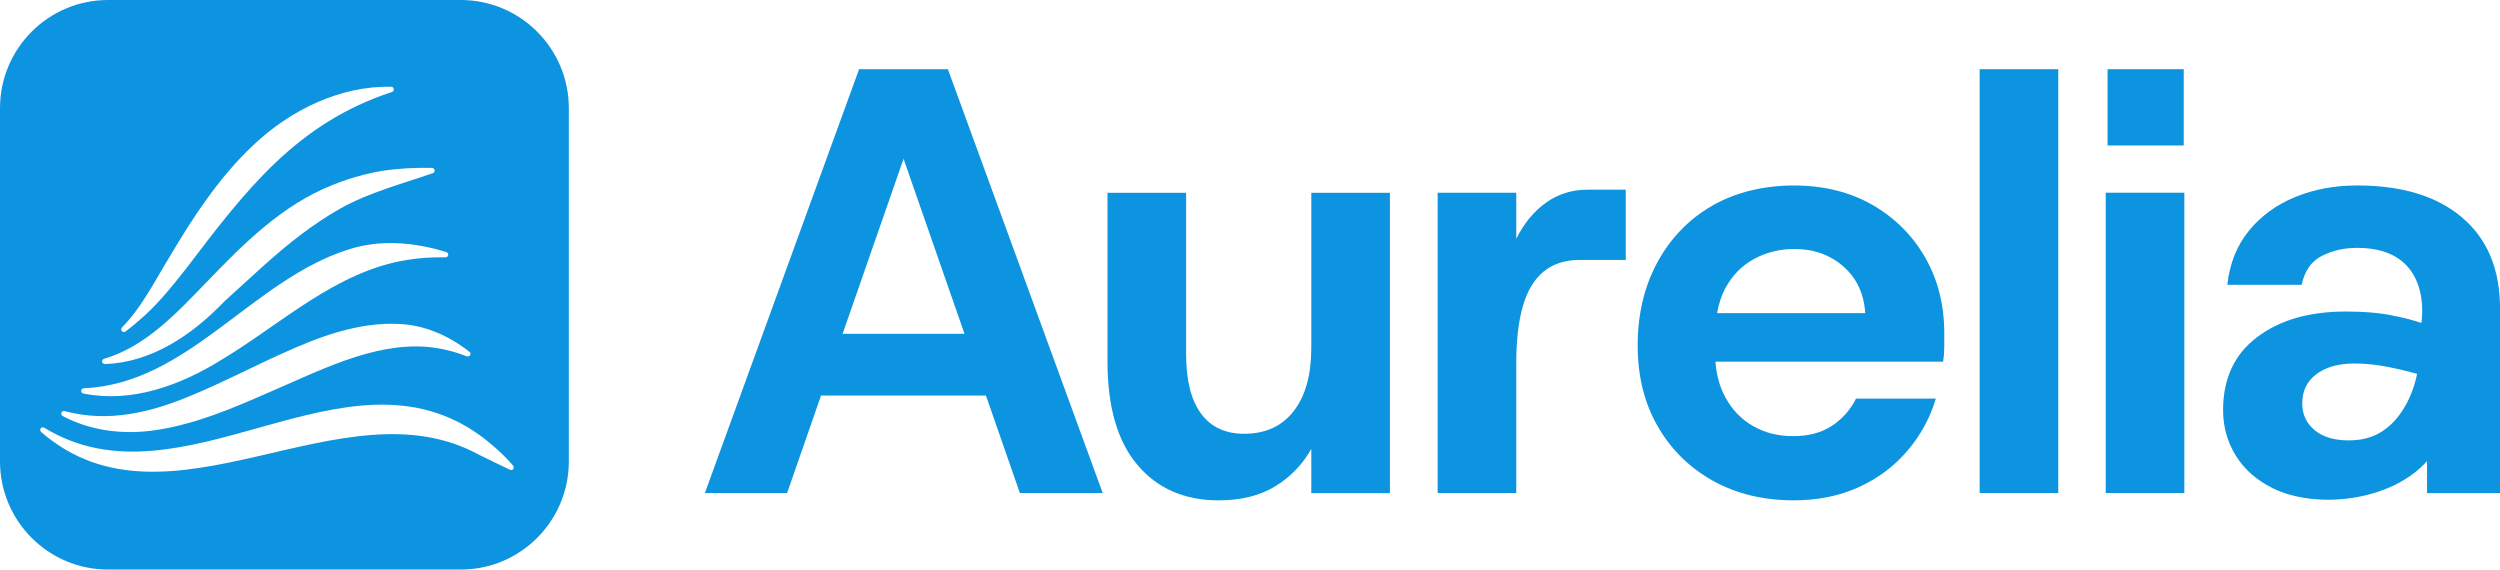 <?xml version="1.0" encoding="UTF-8"?> <svg xmlns="http://www.w3.org/2000/svg" id="Layer_1" data-name="Layer 1" viewBox="0 0 913 208"><defs><style> .cls-1 { fill: #0d94e0; } </style></defs><path class="cls-1" d="M168.27,0H39.47C17.67,0,0,17.69,0,39.52v128.97C0,190.31,17.67,208,39.47,208h128.8c21.8,0,39.47-17.69,39.47-39.52V39.52C207.73,17.69,190.06,0,168.27,0ZM44.56,119.58c7.34-7.51,11.96-16.99,17.46-25.92,8.45-14.33,18.08-28.99,30.45-40.62,13.48-12.78,31.63-21.73,50.38-21.36,1.09,0,1.34,1.56.3,1.9-34.77,11.48-53.08,35.43-75.01,64.29-4.68,5.97-9.55,12.09-15.23,17.29-1.72,1.54-4.6,4.11-7.1,5.91-.99.71-2.11-.65-1.24-1.48ZM38.1,131c15.04-4.41,26.46-16.7,37.32-27.94,13.46-13.97,27.61-28.25,46.1-35.53,6.37-2.55,15.23-5.37,25.44-5.93,0,0,2.92-.36,10.56-.3.69,0,1.2.32,1.2,1.01,0,.55-.32.85-.85,1.01v-.02c-11.35,3.97-22.87,6.9-33.45,12.78-4.93,2.75-9.59,5.93-14.13,9.31-9.95,7.45-18.88,16.18-28.24,24.58-12.37,12.88-27.11,22.39-43.63,22.98-1.2.1-1.68-1.5-.32-1.96ZM30.63,141.79c38.05-1.62,61.35-39.52,96.63-50.68,11.52-3.71,23.76-2.73,35.62.91l.02-.02c1.2.36,1.01,2-.26,1.98-4.74-.1-9.53.2-14.17.97-25.85,4.23-45.6,23.24-67.41,36.34-15.14,9.44-32.95,15.96-50.48,12.45-1.3-.14-1.18-1.9.04-1.94ZM23.68,150.15c15.59,4.17,30.88.73,46.16-5.71,11.03-4.51,22.54-10.55,33.41-15.43,13.32-6.05,27.7-11.48,42.72-10.69,9.31.42,18.17,4.43,25.38,10.1h.04c.97.77.18,2.13-1.01,1.68-4.64-1.82-9.53-3-14.45-3.42-19.85-1.62-39.88,9.03-57.86,16.68-13.22,5.81-26.78,11.58-41.16,13.71-11.7,1.78-23.66.34-33.94-5.1-1.09-.55-.59-2.17.71-1.82ZM187.37,171.39c-.43.46-.83.3-1.5,0l-10.77-5.22c-50.08-27.64-113.6,31.91-160.02-8.36-.99-.89.04-2.27,1.18-1.54,50.66,30.82,110.05-33.47,159.62,3.16,0,0,6.24,4.53,11.25,10.31,0,0,.89.97.24,1.64Z"></path><path class="cls-1" d="M313.74,25.27l-56.32,154.79h30.03l12.39-35.6h60.23l12.39,35.6h30.25l-56.54-154.79h-32.46.02ZM307.72,121.91l22.26-63.92,22.26,63.92h-44.52Z"></path><path class="cls-1" d="M478.89,126.99c0,9.88-2.13,17.59-6.41,23.12-4.28,5.53-10.3,8.3-18.11,8.3-6.93,0-12.18-2.47-15.79-7.41-3.61-4.94-5.41-12.13-5.41-21.56v-59.04h-28.71v61.69c0,16.52,3.65,29.09,10.93,37.7,7.28,8.61,17.19,12.94,29.7,12.94,8.09,0,14.94-1.7,20.54-5.08,5.58-3.4,10.01-7.96,13.26-13.71v16.14h28.71v-109.68h-28.71v56.61-.02Z"></path><path class="cls-1" d="M564.55,74.04c-4.42,3.18-8.03,7.57-10.81,13.16v-16.81h-28.71v109.68h28.71v-47.54c0-8.26.81-15.17,2.43-20.79,1.62-5.59,4.16-9.8,7.62-12.61,3.45-2.81,7.83-4.21,13.14-4.21h16.79v-25.65h-13.91c-5.74,0-10.81,1.58-15.23,4.76h-.02Z"></path><path class="cls-1" d="M683.78,74.81c-8.25-4.72-17.82-7.07-28.71-7.07s-21.27,2.47-29.82,7.41c-8.54,4.94-15.19,11.84-19.99,20.67-4.79,8.85-7.18,18.95-7.18,30.29s2.43,21.04,7.28,29.52c4.85,8.48,11.56,15.11,20.11,19.9,8.54,4.78,18.41,7.19,29.6,7.19,8.84,0,16.79-1.62,23.86-4.86,7.07-3.24,12.98-7.71,17.78-13.38,4.78-5.67,8.21-11.97,10.26-18.91h-29.15c-2.07,4.13-5.01,7.45-8.84,9.96-3.83,2.51-8.54,3.75-14.13,3.75s-10.3-1.23-14.58-3.65c-4.28-2.43-7.66-5.93-10.16-10.51-2.07-3.79-3.28-8.14-3.63-13.04h83.14c.3-1.92.43-3.75.43-5.53v-4.86c0-10.31-2.33-19.54-6.97-27.64-4.64-8.1-11.09-14.52-19.32-19.25l.02.02ZM627.07,114.38c.63-3.56,1.68-6.7,3.18-9.4,2.57-4.64,6.08-8.14,10.5-10.51,4.42-2.35,9.27-3.54,14.58-3.54,7.07,0,13.02,2.13,17.9,6.4,4.86,4.29,7.52,9.96,7.95,17.03h-54.07l-.04.02Z"></path><path class="cls-1" d="M751.68,25.27h-28.71v154.79h28.71V25.27Z"></path><path class="cls-1" d="M797.5,25.27h-27.82v27.86h27.82v-27.86Z"></path><path class="cls-1" d="M797.72,70.38h-28.71v109.68h28.71v-109.68Z"></path><path class="cls-1" d="M899.19,79.45c-9.22-7.82-21.96-11.72-38.32-11.72-8.25,0-15.77,1.4-22.63,4.21-6.85,2.79-12.47,6.88-16.89,12.27-4.42,5.39-7.06,11.95-7.93,19.8h27.15c1.05-5.02,3.45-8.52,7.3-10.51,3.83-2,8.17-2.98,13-2.98,28.2,0,23.42,27.43,23.42,27.43-2.94-1.03-6.71-2-11.27-2.86-4.56-.91-10.01-1.32-16.34-1.32-13.4,0-24.23,3.14-32.44,9.4-8.27,6.26-12.37,15.13-12.37,26.63,0,6.07,1.56,11.58,4.64,16.6,3.1,5.02,7.62,8.99,13.58,11.93,15.51,7.67,42.96,5,56.26-9.94v11.7h26.66v-67.44c0-14.3-4.6-25.37-13.81-33.17v-.02ZM878.09,148.78c-2.21,3.75-4.95,6.7-8.27,8.85-3.32,2.13-7.32,3.2-12.06,3.2-5.31,0-9.45-1.24-12.47-3.75-3-2.53-4.52-5.75-4.52-9.72,0-4.57,1.74-8.16,5.19-10.73,3.45-2.57,8.05-3.87,13.79-3.87,4.12,0,8.23.42,12.27,1.23,4.03.79,7.62,1.66,10.7,2.55-.89,4.43-2.43,8.5-4.64,12.27v-.02Z"></path></svg> 